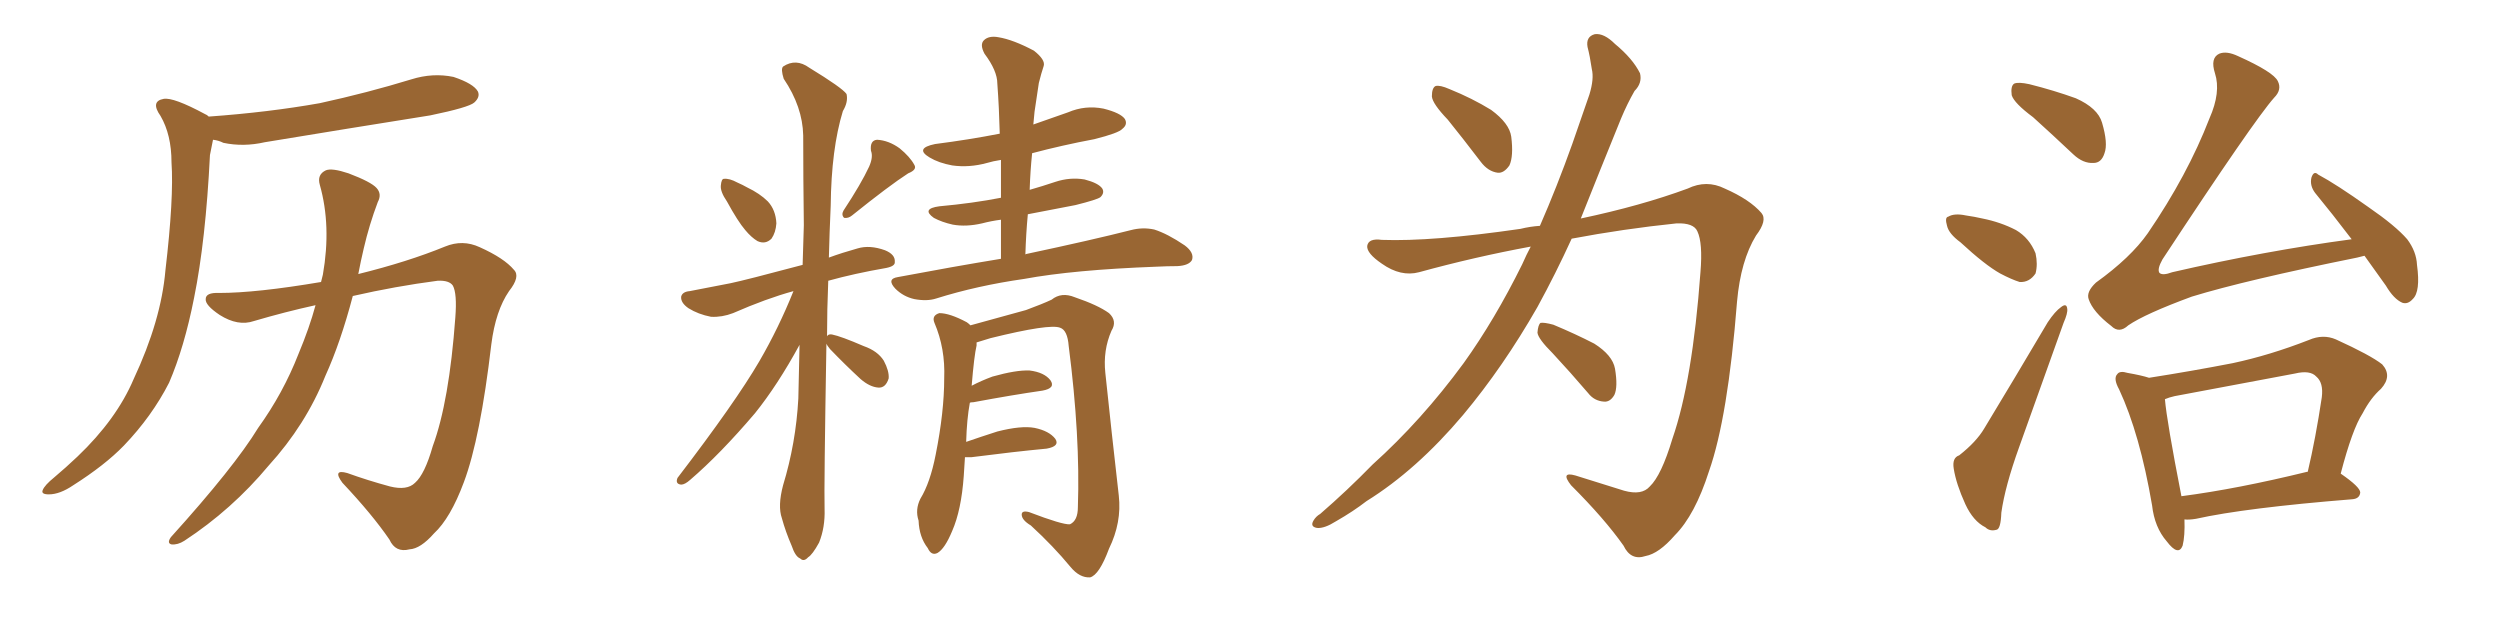 <svg xmlns="http://www.w3.org/2000/svg" xmlns:xlink="http://www.w3.org/1999/xlink" width="600" height="150"><path fill="#996633" padding="10" d="M50.10 27.98L50.10 27.98Q64.45 26.95 76.76 24.76L76.76 24.76Q88.18 22.27 98.73 19.04L98.73 19.04Q103.86 17.43 108.84 18.46L108.84 18.46Q113.67 20.07 114.70 21.97L114.70 21.97Q115.28 23.29 113.82 24.61L113.82 24.61Q112.50 25.78 103.27 27.69L103.27 27.69Q83.06 30.91 63.57 34.13L63.57 34.13Q58.45 35.30 53.61 34.28L53.61 34.28Q52.44 33.69 51.12 33.54L51.12 33.54Q50.83 35.01 50.39 37.21L50.39 37.21Q49.37 57.71 46.58 71.48L46.58 71.48Q44.24 83.35 40.58 91.85L40.58 91.85Q36.47 99.90 29.74 106.93L29.74 106.93Q25.20 111.62 17.58 116.46L17.58 116.46Q14.36 118.65 11.72 118.65L11.72 118.65Q9.81 118.65 10.25 117.63L10.25 117.63Q10.69 116.46 13.04 114.55L13.04 114.55Q15.82 112.21 18.60 109.57L18.60 109.57Q27.98 100.63 32.08 90.97L32.08 90.97Q38.67 76.90 39.70 64.89L39.70 64.89Q41.75 47.46 41.16 38.96L41.16 38.96Q41.16 32.37 38.53 27.83L38.53 27.83Q36.04 24.32 39.26 23.73L39.26 23.73Q41.60 23.29 49.22 27.39L49.22 27.39Q49.66 27.54 50.10 27.98ZM75.73 73.24L75.73 73.24L75.73 73.24Q68.41 74.85 60.94 77.05L60.94 77.05Q57.13 78.37 52.73 75.59L52.73 75.59Q49.22 73.24 49.37 71.78L49.37 71.78Q49.37 70.17 52.59 70.31L52.59 70.31Q61.52 70.31 77.05 67.68L77.05 67.68Q77.34 66.50 77.49 65.92L77.49 65.92Q79.54 54.20 76.76 44.38L76.76 44.38Q76.03 41.89 78.22 40.87L78.22 40.87Q79.69 40.28 83.64 41.60L83.64 41.60Q89.06 43.65 90.38 45.12L90.38 45.12Q91.70 46.58 90.67 48.49L90.67 48.49Q88.62 53.91 87.30 59.62L87.30 59.62Q86.57 62.70 85.99 65.77L85.99 65.77Q97.85 62.84 106.79 59.18L106.79 59.18Q111.04 57.42 115.14 59.33L115.14 59.33Q121.00 61.96 123.34 64.75L123.34 64.75Q124.95 66.36 122.17 69.87L122.17 69.87Q118.95 74.56 117.92 82.62L117.92 82.62Q115.28 105.18 111.33 115.72L111.33 115.72Q108.11 124.37 104.15 128.03L104.15 128.03Q100.93 131.69 98.29 131.84L98.29 131.84Q94.92 132.71 93.46 129.49L93.46 129.49Q89.36 123.49 82.18 115.87L82.18 115.87Q79.69 112.50 83.35 113.53L83.35 113.53Q88.18 115.28 93.60 116.75L93.60 116.75Q97.71 117.77 99.61 115.87L99.61 115.87Q101.95 113.82 103.86 107.08L103.86 107.08Q107.81 96.39 109.28 76.17L109.28 76.17Q109.72 70.46 108.69 68.55L108.69 68.55Q107.81 67.24 105.03 67.38L105.03 67.38Q94.92 68.70 84.67 71.04L84.67 71.04Q81.74 82.18 78.08 90.23L78.08 90.23Q73.39 101.95 64.45 111.77L64.45 111.77Q55.66 122.31 44.24 129.79L44.24 129.79Q42.63 130.81 41.16 130.66L41.16 130.66Q39.99 130.37 41.02 128.91L41.02 128.91Q56.25 112.06 61.96 102.69L61.96 102.69Q67.97 94.34 71.63 84.96L71.63 84.96Q74.27 78.66 75.73 73.24ZM174.46 48.34L174.46 48.34Q172.85 46.00 173.00 44.53L173.00 44.53Q173.14 42.92 173.73 42.92L173.73 42.92Q175.05 42.77 176.95 43.80L176.95 43.80Q178.27 44.38 179.30 44.97L179.30 44.97Q182.37 46.44 184.28 48.34L184.28 48.34Q186.18 50.39 186.33 53.61L186.33 53.61Q186.18 55.81 185.16 57.28L185.16 57.28Q183.69 58.74 181.79 57.86L181.79 57.86Q180.32 56.98 178.86 55.22L178.86 55.22Q177.10 53.17 174.46 48.34ZM208.59 39.99L208.59 39.99Q209.62 37.65 209.03 36.18L209.03 36.18Q208.74 33.69 210.50 33.54L210.50 33.54Q213.28 33.69 215.92 35.60L215.92 35.60Q218.41 37.65 219.43 39.55L219.43 39.55Q220.17 40.72 217.97 41.60L217.97 41.60Q213.43 44.53 204.49 51.71L204.49 51.71Q203.61 52.44 202.59 52.29L202.59 52.29Q201.86 51.56 202.44 50.54L202.44 50.54Q206.69 44.09 208.59 39.99ZM198.34 82.47L198.34 82.47Q197.75 117.19 197.90 122.17L197.90 122.17Q198.05 126.56 196.58 130.22L196.58 130.22Q194.97 133.15 193.95 133.74L193.95 133.74Q192.92 134.91 192.04 134.03L192.04 134.03Q190.87 133.59 189.99 130.96L189.99 130.96Q188.53 127.59 187.65 124.37L187.65 124.37Q186.62 121.44 187.94 116.46L187.94 116.46Q191.02 106.35 191.60 95.65L191.60 95.65Q191.75 89.06 191.89 82.76L191.89 82.76Q186.62 92.43 181.20 99.17L181.20 99.17Q172.85 108.98 165.67 115.14L165.67 115.14Q164.36 116.31 163.48 116.31L163.48 116.31Q162.01 116.16 162.60 114.70L162.60 114.70Q176.51 96.53 182.23 86.72L182.23 86.72Q186.91 78.66 190.43 69.87L190.43 69.87Q183.98 71.63 175.93 75.15L175.93 75.15Q173.29 76.17 170.65 76.03L170.65 76.03Q167.58 75.44 165.23 73.97L165.23 73.97Q163.33 72.66 163.48 71.19L163.48 71.19Q163.77 70.02 165.53 69.87L165.53 69.87Q170.07 68.99 175.34 67.97L175.34 67.97Q178.86 67.24 192.63 63.57L192.63 63.57Q192.77 58.59 192.92 54.05L192.92 54.05Q192.77 42.63 192.77 32.52L192.77 32.52Q192.63 25.63 188.09 18.90L188.09 18.90Q187.35 16.55 187.94 15.97L187.94 15.97Q191.02 13.92 194.24 16.26L194.24 16.26Q202.15 21.09 203.17 22.56L203.17 22.56Q203.61 24.46 202.29 26.66L202.29 26.66Q199.51 35.74 199.37 49.37L199.37 49.37Q199.07 55.96 198.93 61.82L198.93 61.82Q202.15 60.64 205.81 59.62L205.81 59.62Q208.74 58.74 212.40 60.06L212.40 60.06Q214.89 61.08 214.75 62.84L214.75 62.84Q214.89 63.87 212.70 64.31L212.70 64.31Q205.08 65.63 198.78 67.38L198.78 67.38Q198.49 74.41 198.49 80.71L198.49 80.71Q198.78 80.13 199.66 80.27L199.66 80.27Q201.86 80.71 207.28 83.06L207.28 83.06Q210.64 84.23 212.11 86.57L212.11 86.57Q213.43 89.06 213.28 90.82L213.28 90.82Q212.55 93.16 210.79 93.02L210.79 93.02Q208.74 92.87 206.54 90.97L206.54 90.97Q202.73 87.45 199.22 83.79L199.22 83.79Q198.49 82.91 198.34 82.47ZM240.23 62.11L240.23 62.11Q240.23 57.28 240.23 52.73L240.23 52.73Q237.89 53.03 235.69 53.61L235.69 53.61Q231.88 54.49 228.66 53.91L228.66 53.91Q226.03 53.32 224.12 52.29L224.12 52.29Q221.04 50.10 225.44 49.51L225.44 49.51Q233.50 48.78 240.23 47.46L240.23 47.46Q240.23 42.77 240.23 38.38L240.23 38.38Q238.33 38.67 236.87 39.11L236.87 39.11Q232.62 40.28 228.52 39.70L228.52 39.70Q225.29 39.11 223.10 37.79L223.10 37.79Q219.43 35.60 224.41 34.57L224.41 34.57Q232.47 33.54 239.94 32.08L239.94 32.08Q239.79 25.93 239.36 20.07L239.36 20.07Q239.36 16.99 236.28 12.89L236.28 12.89Q235.11 10.69 236.13 9.67L236.13 9.67Q237.30 8.50 239.65 8.94L239.65 8.94Q243.16 9.52 248.14 12.16L248.14 12.16Q250.93 14.36 250.49 15.82L250.49 15.82Q249.90 17.58 249.32 19.92L249.32 19.92Q248.88 22.71 248.29 26.81L248.29 26.81Q248.14 28.42 248.00 29.88L248.00 29.88Q252.25 28.42 256.35 26.95L256.35 26.95Q260.45 25.20 264.84 26.07L264.84 26.07Q268.95 27.10 269.97 28.56L269.97 28.56Q270.70 29.88 269.38 30.91L269.38 30.91Q268.51 31.93 262.65 33.40L262.65 33.40Q254.88 34.86 247.71 36.77L247.71 36.77Q247.27 41.02 247.12 45.56L247.12 45.56Q250.20 44.68 253.27 43.65L253.27 43.65Q256.79 42.48 260.30 43.07L260.30 43.07Q263.67 43.95 264.55 45.26L264.55 45.26Q265.14 46.29 264.11 47.31L264.11 47.31Q263.38 47.90 258.11 49.22L258.11 49.22Q252.10 50.39 246.68 51.42L246.68 51.42Q246.24 56.10 246.09 61.08L246.09 61.08Q246.24 60.94 246.39 60.94L246.39 60.94Q262.21 57.57 271.44 55.22L271.44 55.22Q274.22 54.49 277.00 55.08L277.00 55.08Q280.22 56.10 284.33 58.89L284.33 58.89Q286.67 60.64 286.08 62.40L286.08 62.40Q285.35 63.72 282.57 63.87L282.57 63.87Q280.22 63.87 277.44 64.01L277.44 64.01Q257.67 64.75 245.80 66.94L245.80 66.94Q234.52 68.55 224.71 71.63L224.71 71.63Q222.51 72.36 219.43 71.78L219.43 71.78Q216.80 71.19 214.89 69.29L214.89 69.29Q212.70 66.94 215.48 66.50L215.48 66.50Q228.66 64.01 240.23 62.11ZM231.59 109.72L231.59 109.72L231.59 109.72Q231.45 111.91 231.30 114.26L231.30 114.26Q230.71 122.46 228.52 127.44L228.52 127.44Q226.76 131.69 225 132.71L225 132.71Q223.54 133.45 222.66 131.54L222.66 131.54Q220.61 128.91 220.46 124.95L220.46 124.95Q219.58 122.31 220.90 119.68L220.90 119.68Q223.24 115.87 224.56 109.13L224.56 109.13Q226.61 98.88 226.61 90.82L226.61 90.82Q226.90 83.64 224.27 77.49L224.27 77.49Q223.54 75.73 225.44 75.15L225.44 75.15Q227.93 75.15 232.03 77.34L232.03 77.34Q232.47 77.64 232.91 78.08L232.91 78.08Q237.74 76.76 246.24 74.41L246.24 74.41Q250.20 72.95 252.39 71.92L252.39 71.92Q254.74 70.02 257.96 71.34L257.96 71.34Q263.53 73.24 266.16 75.15L266.16 75.15Q268.21 77.05 266.75 79.39L266.75 79.39Q264.70 84.08 265.28 89.50L265.28 89.50Q266.75 103.56 268.51 118.95L268.51 118.95Q269.24 125.39 266.16 131.69L266.16 131.69Q263.82 137.99 261.62 138.57L261.62 138.57Q259.13 138.72 256.93 136.08L256.93 136.08Q252.83 131.10 247.41 126.12L247.41 126.12Q245.21 124.80 245.21 123.49L245.21 123.49Q245.21 122.46 246.97 122.90L246.97 122.90Q255.03 125.98 256.79 125.83L256.79 125.83Q258.69 124.95 258.69 121.73L258.69 121.73Q259.28 104.74 256.49 83.06L256.49 83.06Q256.20 79.25 254.44 78.66L254.44 78.66Q251.95 77.64 237.74 81.15L237.74 81.15Q235.84 81.74 234.38 82.18L234.38 82.18Q234.38 82.47 234.38 82.91L234.38 82.91Q233.79 85.40 233.20 92.58L233.20 92.58Q235.40 91.41 238.18 90.38L238.18 90.38Q243.90 88.77 247.12 88.92L247.12 88.92Q250.63 89.36 252.10 91.26L252.10 91.26Q253.42 93.16 250.20 93.75L250.20 93.75Q243.02 94.78 233.64 96.53L233.64 96.53Q232.91 96.53 232.76 96.68L232.76 96.68Q232.03 100.63 231.88 106.05L231.88 106.05Q235.25 104.88 239.36 103.56L239.36 103.56Q245.07 102.10 248.29 102.69L248.29 102.69Q251.81 103.42 253.27 105.32L253.27 105.32Q254.44 107.08 251.22 107.67L251.22 107.67Q243.46 108.40 233.20 109.72L233.20 109.72Q232.18 109.72 231.59 109.72ZM347.46 28.71L347.46 28.71Q343.80 24.90 343.65 23.14L343.65 23.14Q343.65 21.09 344.53 20.65L344.53 20.65Q345.56 20.36 347.90 21.39L347.90 21.39Q353.32 23.58 357.86 26.37L357.86 26.37Q362.26 29.59 362.70 32.81L362.70 32.81Q363.28 37.50 362.26 39.70L362.26 39.70Q360.94 41.60 359.47 41.46L359.47 41.46Q357.13 41.16 355.37 38.82L355.37 38.82Q351.12 33.25 347.46 28.71ZM369.58 54.20L369.58 54.20Q373.68 44.82 377.34 34.57L377.34 34.57Q379.54 28.13 381.45 22.71L381.45 22.71Q382.62 18.90 382.03 16.55L382.03 16.55Q381.59 13.48 381.01 11.28L381.01 11.28Q380.57 8.79 382.76 8.20L382.76 8.20Q384.96 7.91 387.60 10.55L387.60 10.55Q391.85 14.06 393.60 17.58L393.60 17.58Q394.19 19.92 392.29 21.83L392.29 21.83Q390.53 24.90 389.06 28.42L389.06 28.42Q386.72 34.13 384.08 40.72L384.08 40.72Q381.74 46.58 379.39 52.44L379.39 52.44Q393.90 49.37 405.03 45.26L405.03 45.26Q409.57 43.07 413.96 45.26L413.96 45.26Q419.97 47.90 422.75 51.12L422.75 51.12Q424.22 52.88 421.44 56.54L421.44 56.54Q417.77 62.55 416.89 72.36L416.89 72.36Q414.70 100.20 410.16 113.09L410.16 113.09Q406.79 123.63 401.95 128.47L401.95 128.47Q398.14 132.86 394.92 133.45L394.92 133.45Q391.41 134.62 389.65 130.96L389.65 130.96Q385.11 124.51 377.05 116.46L377.05 116.46Q374.41 113.09 378.08 114.11L378.08 114.11Q383.64 115.87 389.79 117.77L389.79 117.77Q394.04 118.95 395.95 116.75L395.95 116.75Q398.73 114.11 401.37 105.32L401.37 105.32Q406.20 91.41 408.11 65.33L408.11 65.33Q408.69 58.30 407.37 55.52L407.37 55.52Q406.49 53.47 402.39 53.61L402.39 53.61Q389.65 54.93 377.20 57.28L377.20 57.28Q373.39 65.63 368.99 73.68L368.99 73.68Q360.79 88.04 351.12 99.61L351.12 99.61Q339.99 112.79 327.98 120.26L327.98 120.26Q324.76 122.75 320.65 125.10L320.65 125.10Q317.87 126.86 316.11 126.71L316.11 126.71Q314.36 126.42 315.23 124.95L315.23 124.95Q315.82 123.93 316.85 123.34L316.85 123.34Q323.29 117.77 329.44 111.47L329.44 111.47Q341.16 100.93 351.27 87.16L351.27 87.16Q358.74 76.76 365.33 63.43L365.33 63.43Q366.36 61.08 367.38 59.18L367.38 59.18Q353.91 61.67 340.58 65.33L340.58 65.33Q336.18 66.50 331.64 63.28L331.64 63.28Q327.98 60.79 328.13 59.03L328.13 59.03Q328.42 57.13 331.64 57.57L331.64 57.57Q343.65 58.01 364.89 54.93L364.89 54.93Q367.24 54.35 369.58 54.20ZM372.66 84.81L372.66 84.81L372.66 84.81Q369.14 81.30 368.99 79.83L368.99 79.83Q369.14 77.93 369.73 77.49L369.73 77.49Q370.61 77.34 372.80 77.93L372.80 77.93Q378.08 80.13 382.62 82.47L382.62 82.47Q387.01 85.25 387.60 88.48L387.60 88.48Q388.33 92.87 387.45 94.78L387.45 94.78Q386.43 96.53 384.96 96.39L384.96 96.39Q382.62 96.24 381.15 94.34L381.15 94.34Q376.76 89.21 372.66 84.81ZM487.94 28.13L487.94 28.13Q483.40 24.76 482.81 22.85L482.81 22.85Q482.52 20.65 483.40 20.07L483.40 20.07Q484.42 19.63 487.06 20.21L487.06 20.21Q492.92 21.68 498.19 23.58L498.19 23.58Q503.47 25.93 504.49 29.44L504.49 29.44Q505.96 34.42 505.08 36.77L505.08 36.77Q504.35 39.11 502.44 39.11L502.44 39.11Q499.95 39.26 497.61 37.06L497.61 37.06Q492.48 32.23 487.94 28.13ZM470.51 58.15L470.51 58.15Q467.72 56.10 467.29 54.20L467.29 54.20Q466.70 52.15 467.58 52.00L467.58 52.00Q469.04 51.12 471.83 51.71L471.83 51.71Q473.88 52.00 475.78 52.44L475.78 52.44Q480.18 53.32 483.84 55.22L483.84 55.22Q487.06 57.13 488.53 60.79L488.53 60.79Q489.11 63.43 488.53 65.63L488.53 65.63Q487.06 67.82 484.72 67.68L484.72 67.68Q482.81 67.09 480.03 65.63L480.03 65.63Q476.37 63.57 470.51 58.15ZM470.21 109.28L470.21 109.28Q474.32 106.05 476.22 102.83L476.22 102.83Q483.40 90.97 491.46 77.34L491.46 77.34Q493.21 74.71 494.68 73.68L494.68 73.68Q496.00 72.66 496.14 74.12L496.14 74.12Q496.29 75.15 495.26 77.49L495.26 77.49Q490.28 91.41 484.57 107.37L484.57 107.37Q481.20 116.75 480.32 123.05L480.32 123.05Q480.18 127.00 479.15 127.15L479.15 127.15Q477.54 127.59 476.51 126.56L476.51 126.56Q473.58 125.10 471.68 121.00L471.68 121.00Q469.48 116.16 468.90 112.50L468.90 112.50Q468.46 109.86 470.21 109.28ZM567.48 61.38L567.48 61.38Q566.31 61.67 565.72 61.82L565.72 61.82Q538.92 67.24 526.03 71.19L526.03 71.19Q514.89 75.29 510.79 78.08L510.79 78.08Q508.59 80.13 506.69 78.22L506.69 78.22Q502.29 74.85 501.27 71.78L501.27 71.78Q500.68 70.02 503.03 67.82L503.03 67.82Q511.38 61.82 515.48 55.96L515.48 55.96Q525 42.04 530.27 28.42L530.27 28.42Q533.06 22.12 531.59 17.58L531.59 17.58Q530.42 13.92 532.62 12.89L532.62 12.89Q534.38 12.16 537.16 13.48L537.16 13.48Q545.65 17.29 546.68 19.48L546.68 19.48Q547.71 21.53 545.80 23.44L545.80 23.44Q540.97 28.86 518.99 62.26L518.99 62.26Q517.68 64.60 518.26 65.48L518.26 65.48Q518.99 66.21 521.34 65.33L521.34 65.33Q543.60 60.21 564.40 57.42L564.40 57.42Q559.72 51.27 555.62 46.29L555.62 46.29Q554.30 44.53 554.74 42.63L554.74 42.63Q555.32 40.87 556.35 41.89L556.35 41.89Q560.74 44.24 568.36 49.66L568.36 49.66Q574.95 54.20 577.73 57.42L577.73 57.42Q579.93 60.35 580.08 63.57L580.08 63.57Q580.96 70.02 579.05 71.78L579.05 71.78Q577.88 73.10 576.56 72.66L576.56 72.66Q574.51 71.78 572.61 68.55L572.61 68.55Q569.82 64.60 567.48 61.38ZM524.27 124.66L524.27 124.66Q524.41 128.61 523.83 130.96L523.83 130.96Q522.80 133.59 520.02 129.93L520.02 129.93Q517.09 126.56 516.50 121.29L516.50 121.29Q513.57 104.15 508.59 93.46L508.59 93.46Q507.13 90.82 508.15 89.79L508.15 89.79Q508.74 88.92 510.64 89.50L510.64 89.50Q514.01 90.09 515.77 90.67L515.77 90.67Q526.03 89.06 535.84 87.16L535.84 87.16Q544.78 85.25 554.15 81.59L554.15 81.59Q557.52 80.13 560.60 81.45L560.60 81.45Q568.95 85.25 571.73 87.45L571.73 87.45Q574.22 90.23 571.44 93.31L571.44 93.31Q568.95 95.51 567.04 99.17L567.04 99.17Q564.55 102.98 561.77 113.67L561.77 113.67Q566.46 116.89 566.46 118.21L566.46 118.21Q566.31 119.68 564.55 119.82L564.55 119.82Q538.92 121.88 527.05 124.51L527.05 124.51Q525.29 124.80 524.27 124.66ZM553.71 113.23L553.71 113.23L553.71 113.23Q553.71 113.23 553.86 113.23L553.86 113.23Q555.76 105.18 557.23 95.36L557.23 95.36Q557.67 91.85 555.91 90.38L555.91 90.38Q554.44 88.77 550.78 89.65L550.78 89.65Q536.57 92.29 521.92 95.07L521.92 95.07Q520.61 95.36 519.58 95.80L519.58 95.80Q520.02 101.07 523.54 119.09L523.54 119.09Q537.01 117.33 553.71 113.23Z"/></svg>